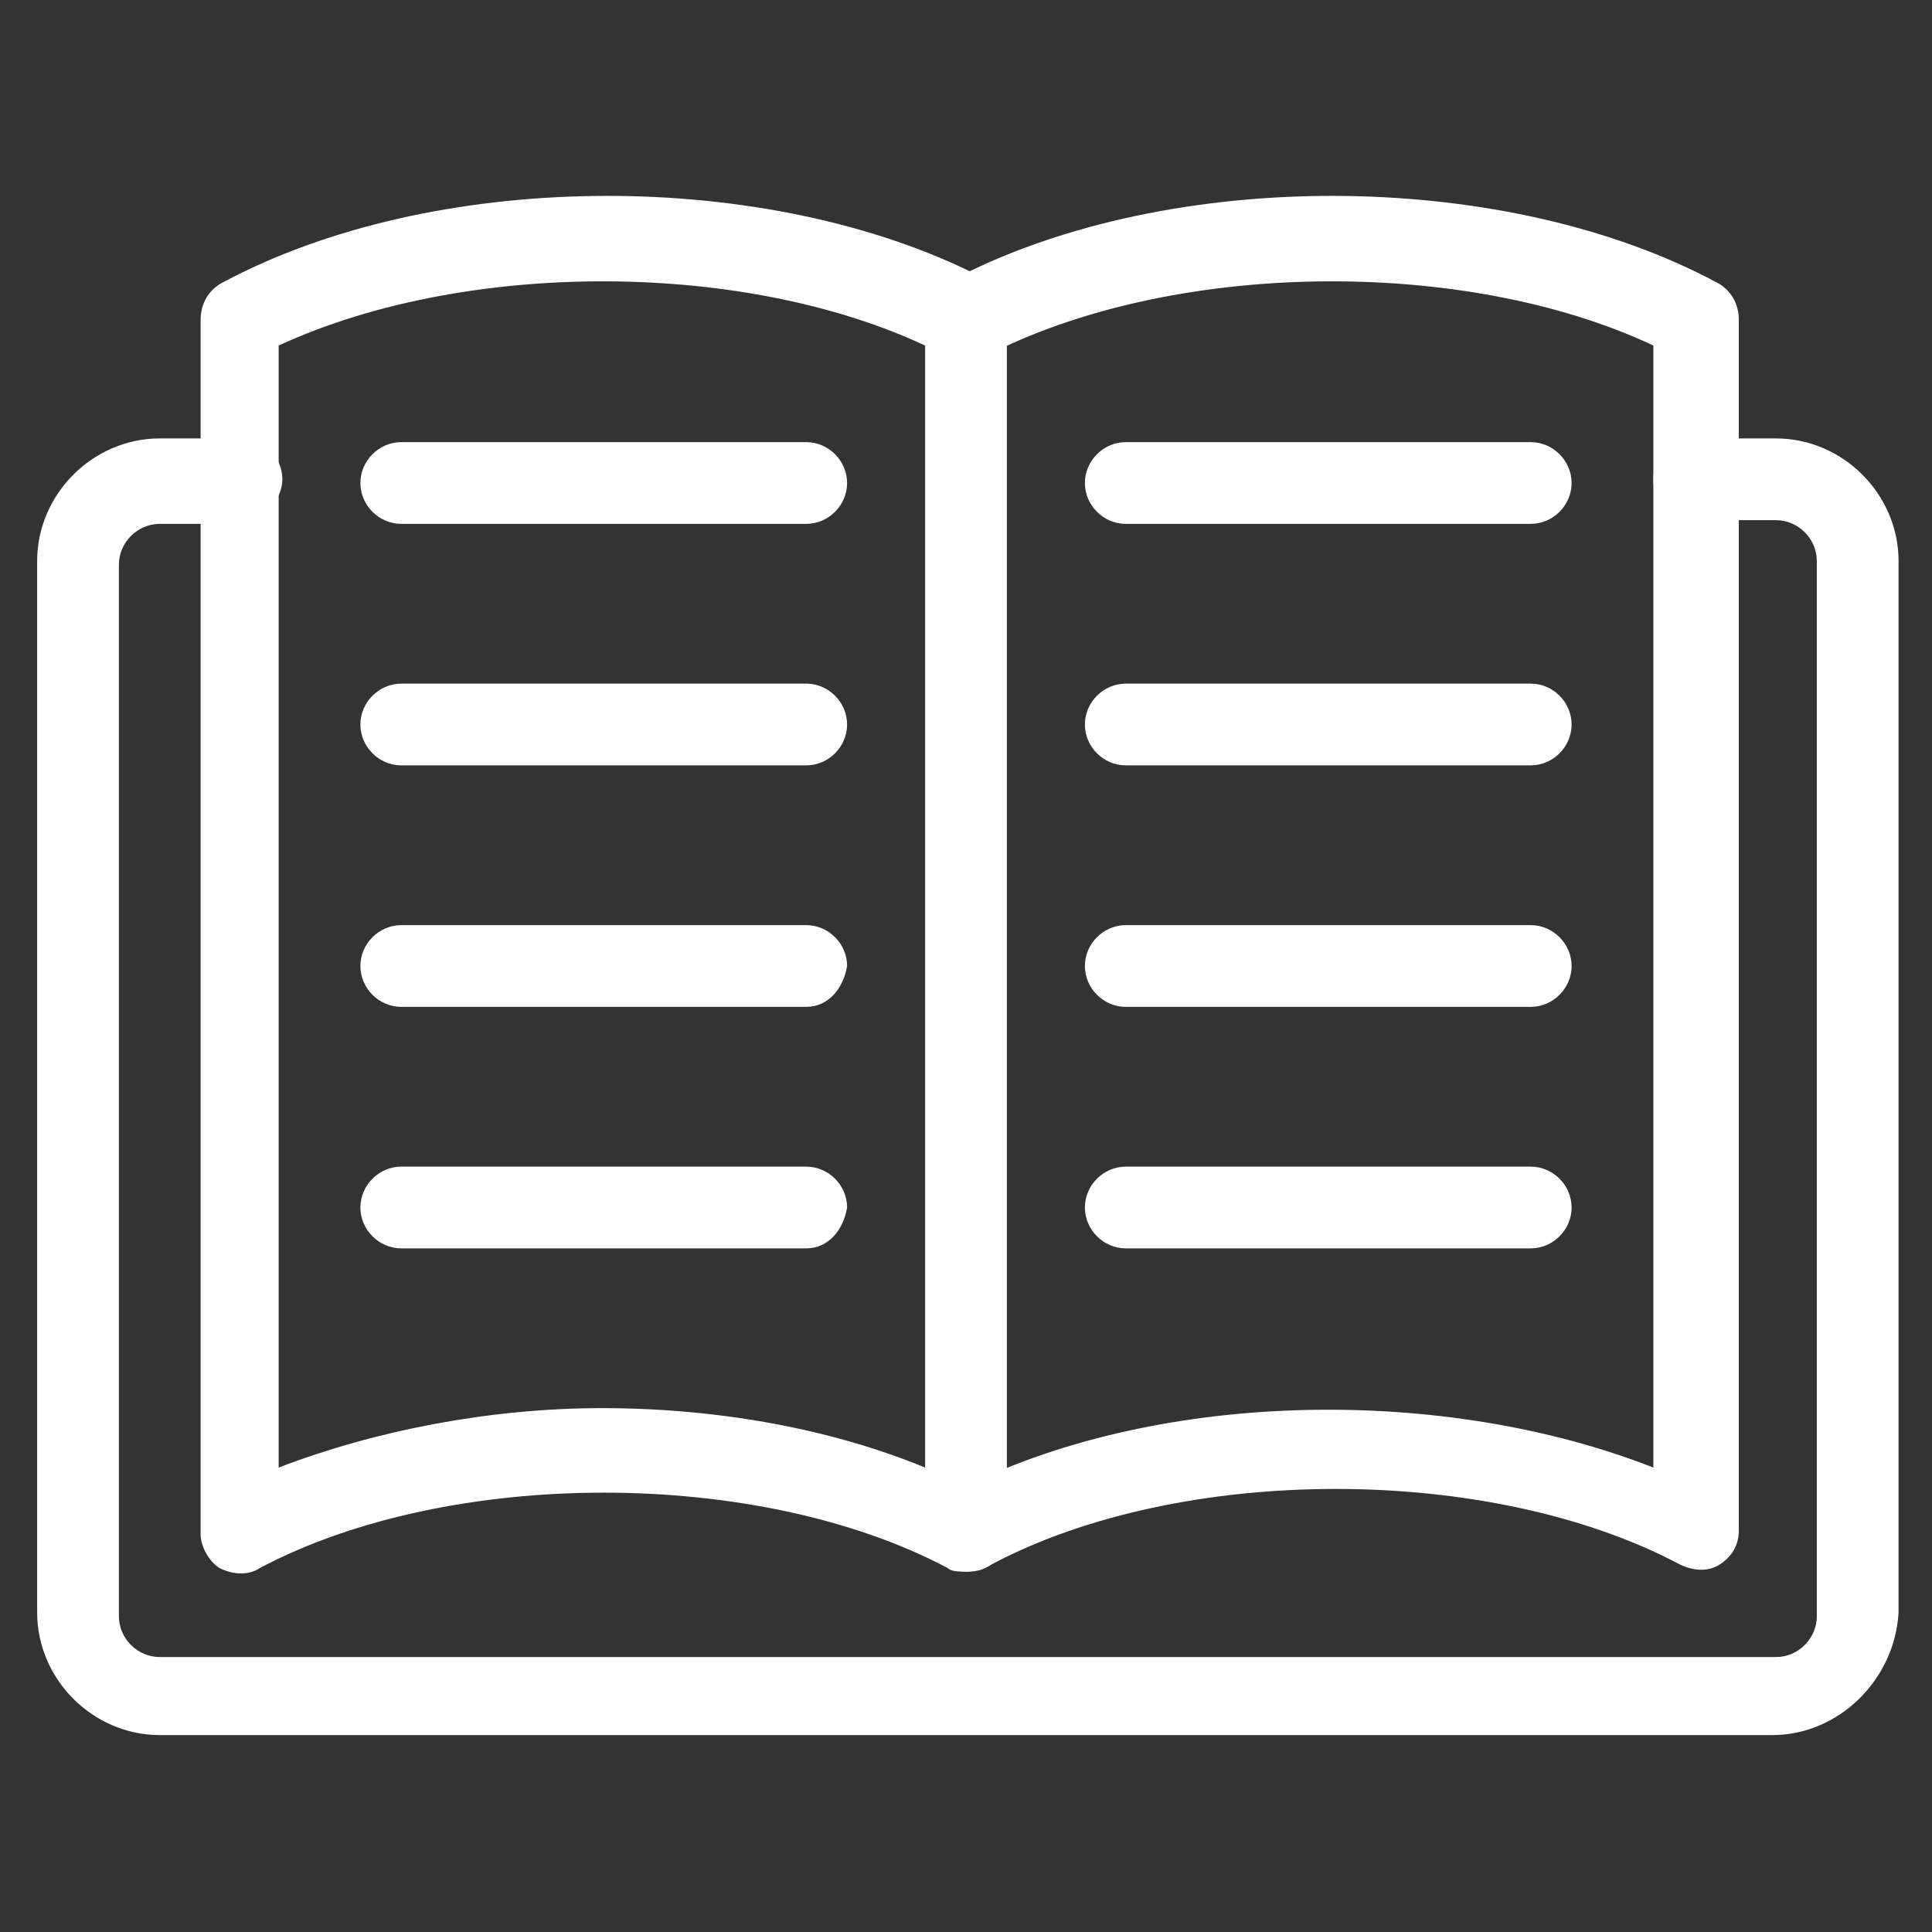 <?xml version="1.0" encoding="utf-8"?>
<!-- Generator: Adobe Illustrator 21.0.2, SVG Export Plug-In . SVG Version: 6.00 Build 0)  -->
<svg version="1.1" id="Layer_1" xmlns="http://www.w3.org/2000/svg" xmlns:xlink="http://www.w3.org/1999/xlink" x="0px" y="0px"
	 viewBox="0 0 52 52" style="enable-background:new 0 0 52 52;" xml:space="preserve">
<rect x="0" y="0" width="52" height="52" fill="#333333" stroke="none"/>
<style type="text/css">
	.st0{fill:#FFFFFF;}
</style>
<g>
	<path class="st0" d="M47.7,46.7H4.3c-1.8,0-3.3-1.5-3.3-3.3V15.1c0-1.8,1.5-3.3,3.3-3.3h2.2c0.6,0,1.1,0.5,1.1,1.1S7,14.1,6.4,14.1
		H4.3c-0.6,0-1.1,0.5-1.1,1.1v28.3c0,0.6,0.5,1.1,1.1,1.1h43.5c0.6,0,1.1-0.5,1.1-1.1V15.1c0-0.6-0.5-1.1-1.1-1.1h-2.2
		c-0.6,0-1.1-0.5-1.1-1.1s0.5-1.1,1.1-1.1h2.2c1.8,0,3.3,1.5,3.3,3.3v28.3C51,45.2,49.5,46.7,47.7,46.7z"/>
	<path class="st0" d="M26,42.3c-0.2,0-0.4,0-0.5-0.1c-5.1-2.7-13.4-2.7-18.5,0c-0.3,0.2-0.7,0.2-1.1,0c-0.3-0.2-0.5-0.6-0.5-0.9V8.6
		c0-0.4,0.2-0.8,0.6-1c5.6-3,14.3-3.1,20.1-0.3c5.8-2.8,14.5-2.7,20.1,0.3c0.4,0.2,0.6,0.6,0.6,1v32.6c0,0.4-0.2,0.7-0.5,0.9
		c-0.3,0.2-0.7,0.2-1.1,0c-5.1-2.7-13.4-2.7-18.5,0C26.4,42.3,26.2,42.3,26,42.3z M16.2,37.9c3.5,0,7,0.7,9.8,2.1
		c5.3-2.6,12.9-2.7,18.5-0.5V9.3c-5.1-2.4-13-2.3-18,0.3c-0.3,0.2-0.7,0.2-1,0c-4.9-2.6-12.8-2.7-18-0.3v30.2
		C10.1,38.5,13.2,37.9,16.2,37.9z"/>
	<path class="st0" d="M26,42.3c-0.6,0-1.1-0.5-1.1-1.1V8.6c0-0.6,0.5-1.1,1.1-1.1c0.6,0,1.1,0.5,1.1,1.1v32.6
		C27.1,41.8,26.6,42.3,26,42.3z"/>
	<path class="st0" d="M21.7,14.1H10.8c-0.6,0-1.1-0.5-1.1-1.1s0.5-1.1,1.1-1.1h10.9c0.6,0,1.1,0.5,1.1,1.1S22.3,14.1,21.7,14.1z"/>
	<path class="st0" d="M21.7,20.6H10.8c-0.6,0-1.1-0.5-1.1-1.1s0.5-1.1,1.1-1.1h10.9c0.6,0,1.1,0.5,1.1,1.1S22.3,20.6,21.7,20.6z"/>
	<path class="st0" d="M21.7,27.1H10.8c-0.6,0-1.1-0.5-1.1-1.1c0-0.6,0.5-1.1,1.1-1.1h10.9c0.6,0,1.1,0.5,1.1,1.1
		C22.7,26.6,22.3,27.1,21.7,27.1z"/>
	<path class="st0" d="M21.7,33.6H10.8c-0.6,0-1.1-0.5-1.1-1.1c0-0.6,0.5-1.1,1.1-1.1h10.9c0.6,0,1.1,0.5,1.1,1.1
		C22.7,33.1,22.3,33.6,21.7,33.6z"/>
	<path class="st0" d="M41.2,14.1H30.3c-0.6,0-1.1-0.5-1.1-1.1s0.5-1.1,1.1-1.1h10.9c0.6,0,1.1,0.5,1.1,1.1S41.8,14.1,41.2,14.1z"/>
	<path class="st0" d="M41.2,20.6H30.3c-0.6,0-1.1-0.5-1.1-1.1s0.5-1.1,1.1-1.1h10.9c0.6,0,1.1,0.5,1.1,1.1S41.8,20.6,41.2,20.6z"/>
	<path class="st0" d="M41.2,27.1H30.3c-0.6,0-1.1-0.5-1.1-1.1c0-0.6,0.5-1.1,1.1-1.1h10.9c0.6,0,1.1,0.5,1.1,1.1
		C42.3,26.6,41.8,27.1,41.2,27.1z"/>
	<path class="st0" d="M41.2,33.6H30.3c-0.6,0-1.1-0.5-1.1-1.1c0-0.6,0.5-1.1,1.1-1.1h10.9c0.6,0,1.1,0.5,1.1,1.1
		C42.3,33.1,41.8,33.6,41.2,33.6z"/>
</g>
</svg>
